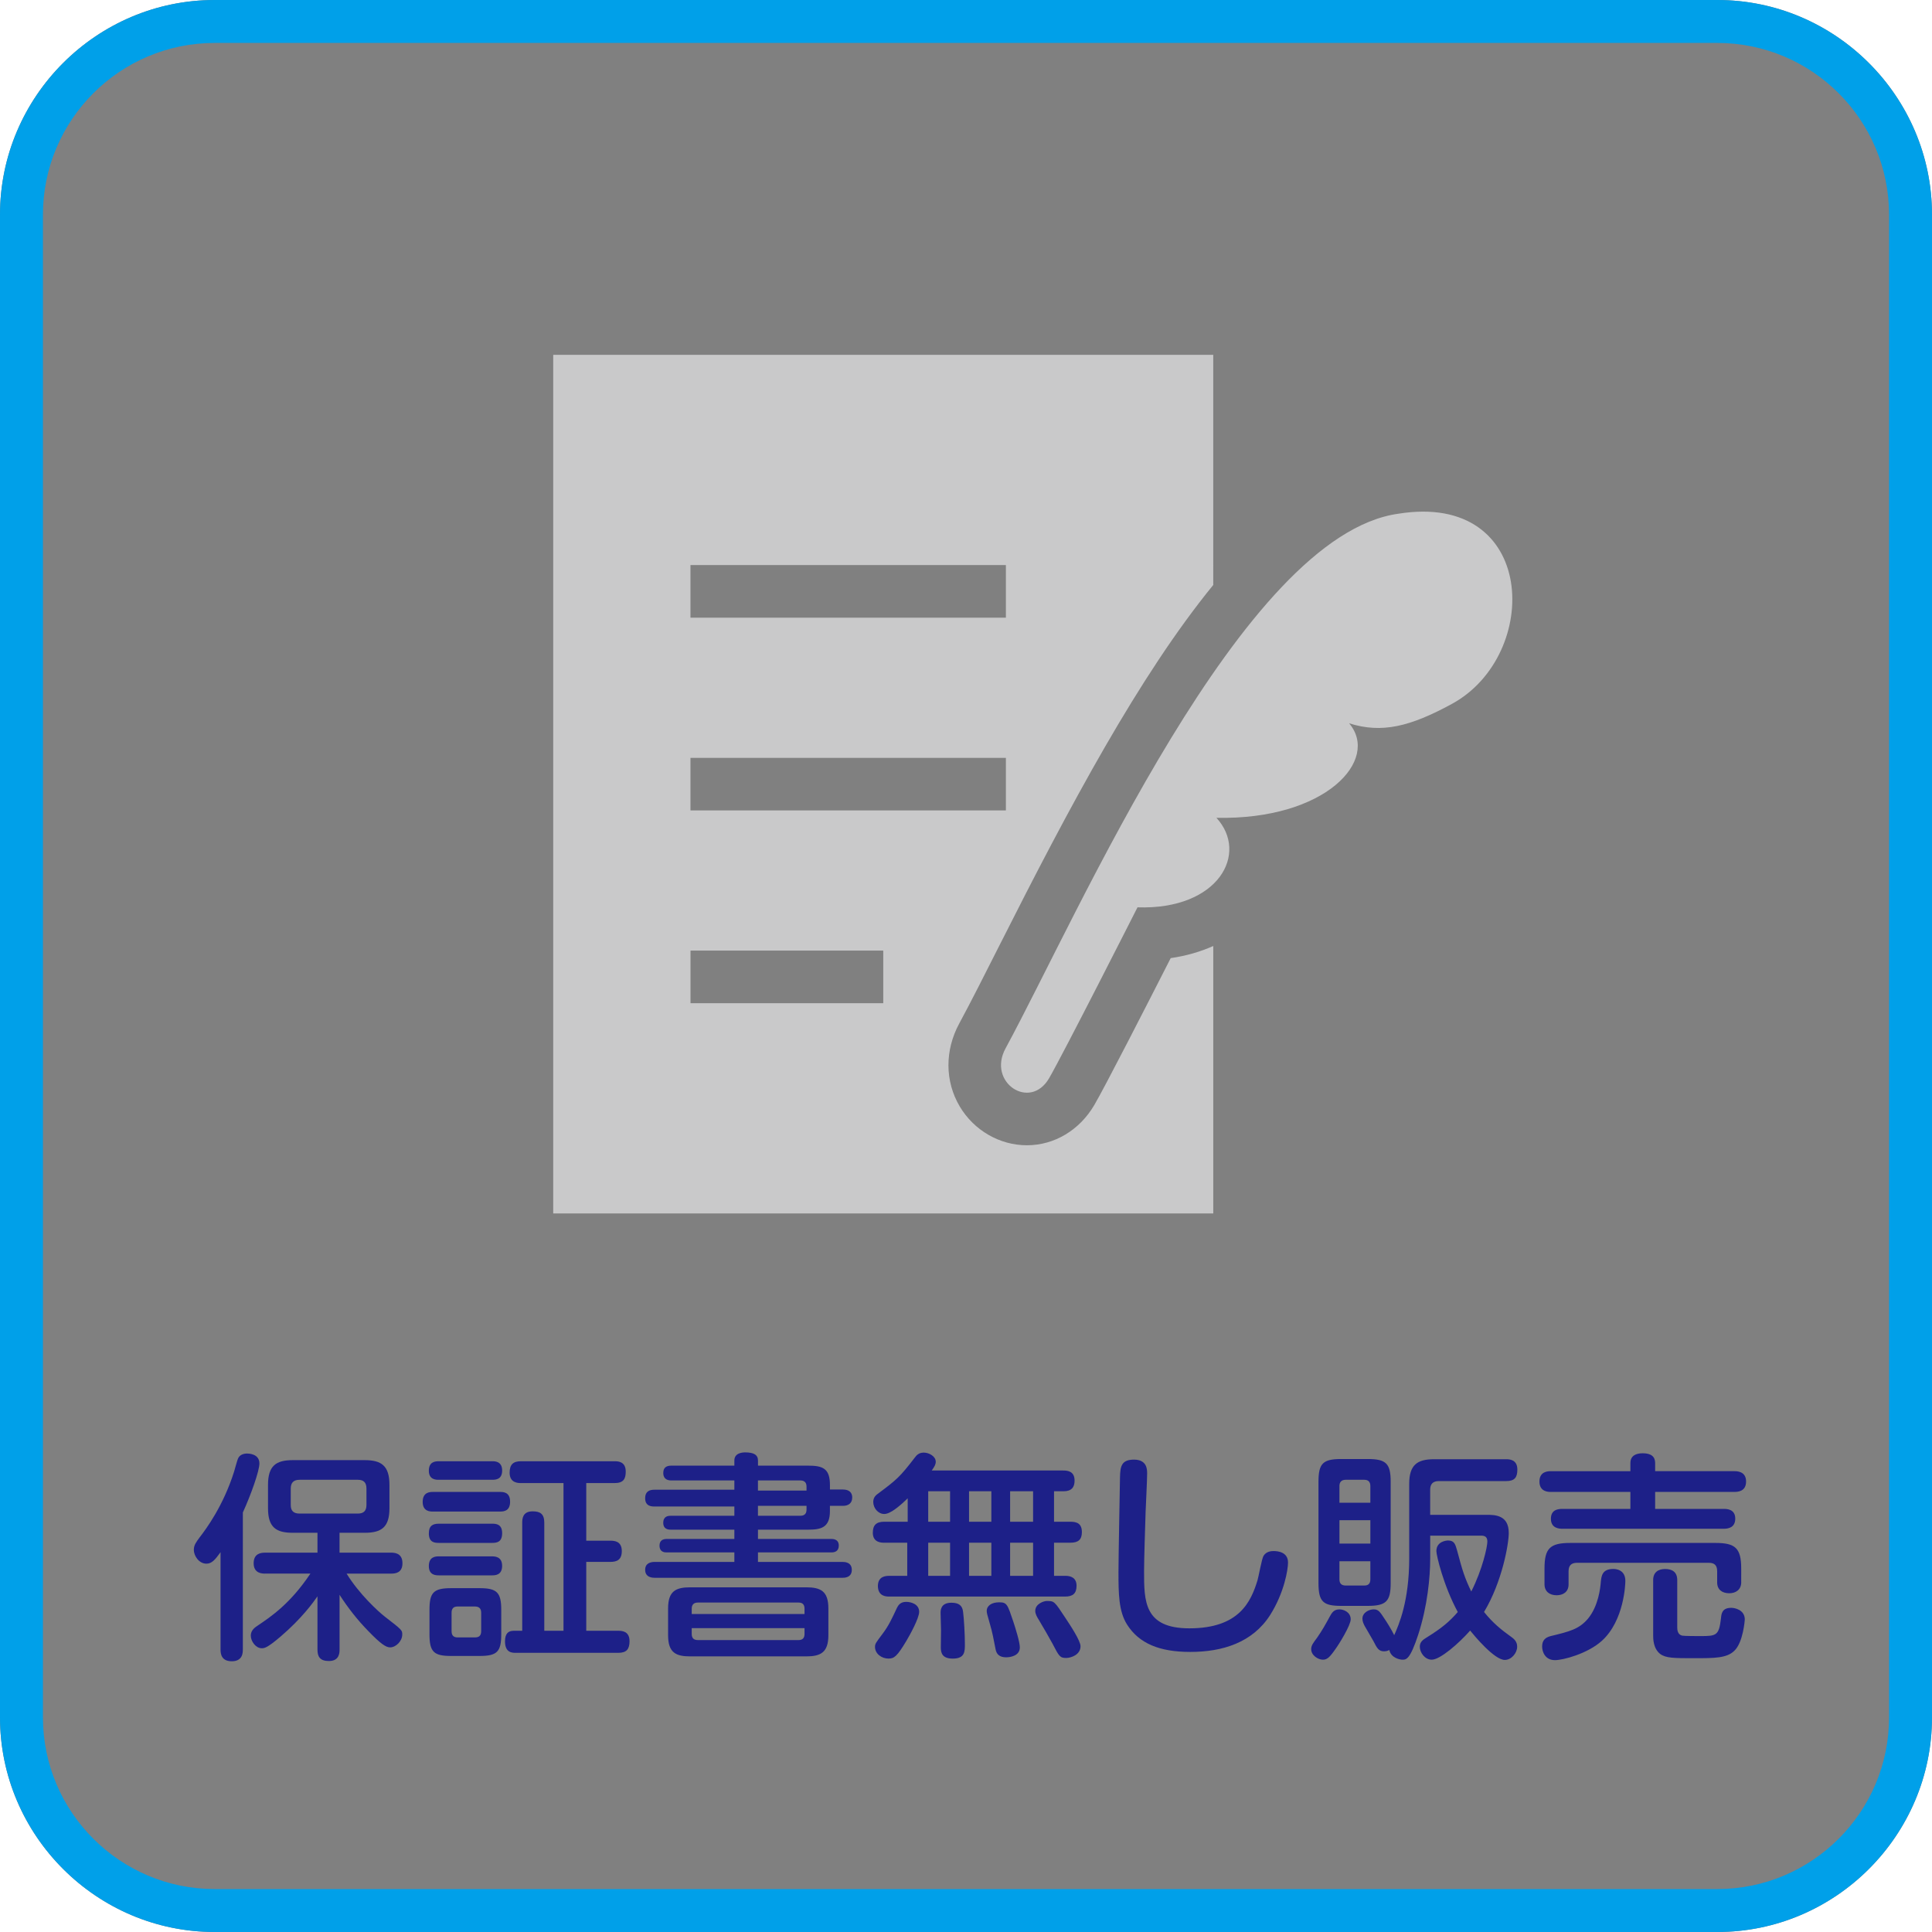 <?xml version="1.0" encoding="utf-8"?>
<!-- Generator: Adobe Illustrator 16.0.3, SVG Export Plug-In . SVG Version: 6.00 Build 0)  -->
<!DOCTYPE svg PUBLIC "-//W3C//DTD SVG 1.1//EN" "http://www.w3.org/Graphics/SVG/1.1/DTD/svg11.dtd">
<svg version="1.1" id="レイヤー_1" xmlns="http://www.w3.org/2000/svg" xmlns:xlink="http://www.w3.org/1999/xlink" x="0px"
	 y="0px" width="90px" height="90px" viewBox="0 0 90 90" enable-background="new 0 0 90 90" xml:space="preserve">
<rect x="0" y="0" width="90" height="90" fill="#808080" stroke="none"/>
<g>
	<path fill="#FFFFFF" d="M10,0H0v10C0,4.5,4.5,0,10,0z"/>
	<path fill="#FFFFFF" d="M0,80v10h10C4.5,90,0,85.5,0,80z"/>
	<path fill="#FFFFFF" d="M80,0c5.5,0,10,4.5,10,10V0H80z"/>
	<path fill="#FFFFFF" d="M80,90h10V80C90,85.5,85.5,90,80,90z"/>
</g>
<g>
	<g>
		<path fill="#00A0E9" d="M80,2c4.411,0,8,3.589,8,8v70c0,4.411-3.589,8-8,8H10c-4.411,0-8-3.589-8-8V10c0-4.411,3.589-8,8-8H80
			 M80,0H10C4.5,0,0,4.5,0,10v70c0,5.5,4.5,10,10,10h70c5.5,0,10-4.5,10-10V10C90,4.5,85.5,0,80,0L80,0z"/>
	</g>
	<g>
		<g>
			<path fill="#1D2088" d="M11.312,76.842c0,0.135,0,0.546-0.514,0.546c-0.494,0-0.524-0.36-0.524-0.546v-4.535
				c-0.247,0.34-0.401,0.535-0.658,0.535c-0.339,0-0.586-0.35-0.586-0.648c0-0.215,0.103-0.35,0.268-0.575
				c0.319-0.411,1.1-1.471,1.604-3.055c0.031-0.093,0.144-0.534,0.185-0.617c0.072-0.175,0.257-0.236,0.421-0.236
				c0.052,0,0.576,0,0.576,0.463c0,0.339-0.381,1.429-0.771,2.283V76.842z M12.351,73.305c-0.123,0-0.535,0-0.535-0.483
				c0-0.463,0.35-0.493,0.535-0.493h2.438v-0.926h-1.152c-0.782,0-1.152-0.258-1.152-1.143v-1.09c0-0.895,0.381-1.151,1.152-1.151
				h3.353c0.771,0,1.152,0.257,1.152,1.151v1.09c0,0.885-0.371,1.143-1.152,1.143h-1.173v0.926h2.396c0.134,0,0.535,0,0.535,0.493
				c0,0.463-0.35,0.483-0.535,0.483h-2.067c0.586,0.957,1.491,1.779,1.769,1.995c0.823,0.638,0.823,0.638,0.823,0.843
				c0,0.309-0.298,0.598-0.565,0.598c-0.195,0-0.442-0.165-1.018-0.762c-0.504-0.514-0.946-1.08-1.337-1.687v2.55
				c0,0.135,0,0.535-0.494,0.535c-0.421,0-0.535-0.205-0.535-0.535v-2.479c-0.185,0.268-0.72,1.02-1.717,1.873
				c-0.638,0.545-0.761,0.545-0.885,0.545c-0.267,0-0.504-0.319-0.504-0.587c0-0.247,0.185-0.38,0.329-0.473
				c0.627-0.422,1.512-1.019,2.448-2.417H12.351z M17.071,69.346c0-0.278-0.124-0.412-0.401-0.412h-2.715
				c-0.288,0-0.411,0.145-0.411,0.412v0.761c0,0.277,0.133,0.401,0.411,0.401h2.715c0.267,0,0.401-0.124,0.401-0.401V69.346z"/>
			<path fill="#1D2088" d="M23.289,69.5c0.144,0,0.473,0,0.473,0.452c0,0.432-0.278,0.462-0.473,0.462h-3.116
				c-0.134,0-0.483,0-0.483-0.451c0-0.463,0.35-0.463,0.483-0.463H23.289z M22.929,68.07c0.123,0,0.463,0,0.463,0.432
				c0,0.411-0.288,0.432-0.463,0.432H20.44c-0.124,0-0.463,0-0.463-0.422s0.298-0.441,0.463-0.441H22.929z M22.929,70.98
				c0.185,0,0.463,0.021,0.463,0.442c0,0.421-0.257,0.452-0.463,0.452H20.44c-0.206,0-0.463-0.031-0.463-0.441
				c0-0.351,0.175-0.453,0.463-0.453H22.929z M22.918,72.502c0.123,0,0.473,0,0.473,0.443c0,0.441-0.34,0.441-0.473,0.441H20.45
				c-0.134,0-0.473,0-0.473-0.432c0-0.442,0.319-0.453,0.473-0.453H22.918z M23.35,76.133c0,0.813-0.195,1.008-1.008,1.008h-1.327
				c-0.802,0-1.008-0.186-1.008-1.008v-1.142c0-0.802,0.185-1.008,1.008-1.008h1.327c0.802,0,1.008,0.195,1.008,1.008V76.133z
				 M22.415,75.125c0-0.186-0.093-0.288-0.288-0.288h-0.813c-0.195,0-0.278,0.103-0.278,0.288v0.863
				c0,0.195,0.093,0.289,0.278,0.289h0.813c0.175,0,0.288-0.072,0.288-0.289V75.125z M27.31,71.772h1.121
				c0.175,0,0.535,0.011,0.535,0.483c0,0.422-0.247,0.504-0.535,0.504H27.31v3.209h1.491c0.144,0,0.525,0,0.525,0.482
				c0,0.371-0.134,0.545-0.525,0.545h-4.782c-0.154,0-0.494,0-0.494-0.534c0-0.339,0.134-0.493,0.401-0.493h0.401v-5.029
				c0-0.175,0.01-0.535,0.483-0.535c0.35,0,0.545,0.113,0.545,0.535v5.029h0.895v-6.881h-1.975c-0.134,0-0.535,0-0.535-0.483
				c0-0.391,0.175-0.534,0.535-0.534h4.35c0.165,0,0.524,0.01,0.524,0.482c0,0.35-0.113,0.535-0.524,0.535H27.31V71.772z"/>
			<path fill="#1D2088" d="M39.268,69.387c0.288,0,0.432,0.144,0.432,0.369c0,0.268-0.175,0.392-0.432,0.392h-0.607v0.247
				c0,0.781-0.432,0.863-1.028,0.863h-2.324v0.432h3.415c0.072,0,0.35,0,0.35,0.309c0,0.278-0.206,0.319-0.35,0.319h-3.415v0.442
				h3.929c0.092,0,0.442,0,0.442,0.37s-0.35,0.37-0.442,0.37h-8.731c-0.083,0-0.453,0-0.453-0.37c0-0.309,0.247-0.37,0.453-0.37
				h3.702v-0.442h-3.147c-0.082,0-0.339,0-0.339-0.319c0-0.236,0.154-0.309,0.339-0.309h3.147v-0.432h-2.962
				c-0.082,0-0.35,0-0.35-0.318c0-0.309,0.226-0.329,0.35-0.329h2.962v-0.433h-3.723c-0.113,0-0.432,0-0.432-0.38
				c0-0.35,0.236-0.401,0.432-0.401h3.723v-0.432h-2.931c-0.154,0-0.38-0.041-0.38-0.35c0-0.258,0.154-0.34,0.38-0.34h2.931v-0.236
				c0-0.34,0.339-0.381,0.504-0.381c0.401,0,0.597,0.113,0.597,0.381v0.236h2.324c0.689,0,1.028,0.123,1.028,0.905v0.206H39.268z
				 M38.589,76.174c0,0.813-0.37,0.987-1.039,0.987h-5.389c-0.668,0-1.039-0.165-1.039-0.987V74.93c0-0.813,0.36-0.987,1.039-0.987
				h5.389c0.679,0,1.039,0.175,1.039,0.987V76.174z M37.478,75.187v-0.247c0-0.195-0.092-0.287-0.278-0.287h-4.689
				c-0.195,0-0.288,0.103-0.288,0.287v0.247H37.478z M37.478,75.845h-5.255v0.268c0,0.185,0.083,0.288,0.288,0.288H37.2
				c0.196,0,0.278-0.104,0.278-0.288V75.845z M37.571,69.438v-0.186c0-0.174-0.083-0.287-0.288-0.287h-1.975v0.473H37.571z
				 M37.571,70.147h-2.263v0.463h1.975c0.236,0,0.288-0.144,0.288-0.288V70.147z"/>
			<path fill="#1D2088" d="M49.533,68.502c0.217,0,0.525,0.041,0.525,0.473c0,0.299-0.134,0.494-0.515,0.494h-0.442v1.419h0.762
				c0.287,0,0.535,0.072,0.535,0.483c0,0.35-0.165,0.494-0.535,0.494h-0.762v1.543h0.535c0.216,0,0.514,0.071,0.514,0.462
				c0,0.36-0.174,0.504-0.534,0.504H41.43c-0.134,0-0.524,0-0.535-0.483c0-0.463,0.36-0.482,0.535-0.482h0.833v-1.543h-1.069
				c-0.124,0-0.535,0-0.535-0.463c0-0.35,0.154-0.515,0.535-0.515h1.09v-1.09c-0.298,0.288-0.781,0.729-1.09,0.729
				c-0.298,0-0.514-0.287-0.514-0.555c0-0.164,0.062-0.277,0.206-0.381c0.895-0.668,1.028-0.781,1.717-1.676
				c0.103-0.145,0.216-0.247,0.432-0.247c0.247,0,0.555,0.175,0.555,0.421c0,0.135-0.051,0.217-0.185,0.412H49.533z M42.818,75.084
				c0,0.299-0.432,1.08-0.597,1.357c-0.432,0.72-0.565,0.822-0.833,0.822c-0.319,0-0.627-0.226-0.627-0.545
				c0-0.144,0.041-0.195,0.35-0.606c0.288-0.38,0.442-0.72,0.668-1.203c0.052-0.103,0.144-0.288,0.432-0.288
				C42.438,74.621,42.818,74.725,42.818,75.084z M44.258,69.469H43.24v1.419h1.018V69.469z M44.258,71.865H43.24v1.543h1.018V71.865
				z M44.865,75.094c0.041,0.319,0.083,1.039,0.083,1.502c0,0.34,0,0.668-0.566,0.668c-0.483,0-0.555-0.257-0.555-0.514
				c0-0.123,0.01-0.689,0.01-0.803c0-0.123-0.021-0.688-0.021-0.813c0-0.113,0-0.473,0.504-0.473
				C44.659,74.662,44.834,74.785,44.865,75.094z M46.181,69.469h-1.039v1.419h1.039V69.469z M46.181,71.865h-1.039v1.543h1.039
				V71.865z M47.209,75.557c0.094,0.288,0.299,0.936,0.299,1.184c0,0.4-0.453,0.463-0.638,0.463c-0.309,0-0.452-0.145-0.493-0.381
				c-0.104-0.525-0.134-0.73-0.278-1.225c-0.113-0.391-0.133-0.463-0.133-0.555c0-0.247,0.236-0.401,0.576-0.401
				C46.911,74.642,46.932,74.734,47.209,75.557z M48.125,69.469h-1.07v1.419h1.07V69.469z M48.125,71.865h-1.07v1.543h1.07V71.865z
				 M49.646,75.393c0.217,0.329,0.689,1.039,0.689,1.296c0,0.401-0.452,0.545-0.668,0.545c-0.289,0-0.33-0.072-0.639-0.669
				c-0.144-0.268-0.441-0.781-0.627-1.09c-0.103-0.164-0.175-0.299-0.175-0.432c0-0.34,0.411-0.463,0.535-0.463
				C49.112,74.58,49.112,74.58,49.646,75.393z"/>
			<path fill="#1D2088" d="M53.438,68.646c0,0.287-0.061,1.521-0.071,1.778c-0.021,0.679-0.072,2.19-0.072,2.776
				c0,1.389,0,2.654,2.108,2.654c2.324,0,2.869-1.234,3.178-2.242c0.052-0.175,0.195-0.987,0.277-1.131
				c0.135-0.227,0.401-0.227,0.474-0.227c0.185,0,0.669,0.041,0.669,0.535c0,0.328-0.176,1.408-0.834,2.447
				c-0.822,1.285-2.221,1.717-3.723,1.717c-1.439,0-2.386-0.4-2.941-1.275c-0.391-0.616-0.4-1.439-0.4-2.437
				c0-0.71,0.061-3.795,0.071-4.433c0.011-0.525,0.083-0.813,0.658-0.813C53.438,67.998,53.438,68.461,53.438,68.646z"/>
			<path fill="#1D2088" d="M62.201,76.832c-0.257,0.371-0.381,0.483-0.576,0.483c-0.215,0-0.545-0.195-0.545-0.493
				c0-0.176,0.104-0.299,0.278-0.535c0.236-0.34,0.38-0.597,0.597-0.998c0.082-0.144,0.174-0.318,0.441-0.318
				c0.206,0,0.525,0.134,0.525,0.463C62.922,75.711,62.377,76.596,62.201,76.832z M63.713,67.967c0.854,0,1.07,0.206,1.07,1.06
				v4.721c0,0.843-0.206,1.06-1.07,1.06h-1.234c-0.843,0-1.059-0.195-1.059-1.06v-4.721c0-0.854,0.205-1.06,1.059-1.06H63.713z
				 M62.396,70.004h1.44v-0.782c0-0.175-0.083-0.288-0.278-0.288h-0.873c-0.207,0-0.289,0.123-0.289,0.288V70.004z M63.837,70.816
				h-1.44v1.09h1.44V70.816z M62.396,72.729v0.844c0,0.186,0.093,0.287,0.289,0.287h0.873c0.195,0,0.278-0.102,0.278-0.287v-0.844
				H62.396z M66.624,71.535v1.08c0,0.844-0.124,2.191-0.556,3.527c-0.381,1.162-0.555,1.173-0.74,1.173
				c-0.113,0-0.535-0.082-0.607-0.452c-0.061,0.031-0.133,0.062-0.246,0.062c-0.247,0-0.329-0.144-0.494-0.474
				c-0.062-0.113-0.35-0.606-0.411-0.709c-0.052-0.104-0.103-0.206-0.103-0.34c0-0.287,0.318-0.432,0.524-0.432
				c0.216,0,0.288,0.104,0.515,0.453c0.071,0.102,0.309,0.473,0.441,0.75c0.217-0.483,0.699-1.584,0.699-3.578v-3.467
				c0-0.885,0.371-1.151,1.152-1.151h3.363c0.154,0,0.523,0.011,0.523,0.483c0,0.37-0.133,0.535-0.523,0.535h-3.137
				c-0.278,0-0.401,0.144-0.401,0.4v1.172h2.633c0.37,0,1.028,0,1.028,0.844c0,0.515-0.309,2.283-1.152,3.682
				c0.422,0.525,0.813,0.834,1.244,1.143c0.145,0.102,0.299,0.226,0.299,0.473c0,0.298-0.268,0.617-0.576,0.617
				c-0.493,0-1.439-1.152-1.614-1.368c-0.534,0.606-1.399,1.357-1.79,1.357c-0.318,0-0.555-0.329-0.555-0.606
				c0-0.227,0.154-0.329,0.34-0.442c0.678-0.422,1.038-0.72,1.429-1.173c-0.669-1.234-0.997-2.643-0.997-2.838
				c0-0.473,0.504-0.494,0.545-0.494c0.298,0,0.34,0.186,0.422,0.473c0.246,0.926,0.35,1.266,0.658,1.903
				c0.523-1.028,0.75-2.088,0.75-2.324c0-0.237-0.133-0.278-0.298-0.278H66.624z"/>
			<path fill="#1D2088" d="M75.951,68.152c0-0.34,0.257-0.453,0.576-0.453c0.4,0,0.576,0.165,0.576,0.453v0.381h3.691
				c0.113,0,0.545,0,0.545,0.482c0,0.484-0.422,0.484-0.545,0.484h-3.691v0.791h3.197c0.124,0,0.535,0,0.535,0.453
				c0,0.4-0.298,0.473-0.535,0.473h-7.518c-0.123,0-0.535-0.01-0.535-0.463c0-0.422,0.319-0.463,0.535-0.463h3.168V69.5h-3.703
				c-0.112,0-0.534,0-0.534-0.484c0-0.482,0.411-0.482,0.534-0.482h3.703V68.152z M75.715,73.645c0,0.144-0.052,1.84-1.09,2.787
				c-0.669,0.606-1.811,0.904-2.191,0.904c-0.441,0-0.596-0.37-0.596-0.637c0-0.289,0.154-0.422,0.4-0.484
				c0.885-0.216,1.316-0.318,1.738-0.813c0.483-0.586,0.576-1.43,0.596-1.717c0.031-0.288,0.072-0.597,0.587-0.597
				C75.241,73.089,75.715,73.1,75.715,73.645z M81.113,73.705c0,0.351-0.256,0.515-0.555,0.515c-0.329,0-0.566-0.164-0.566-0.504
				v-0.524c0-0.299-0.154-0.391-0.391-0.391h-6.139c-0.258,0-0.392,0.123-0.392,0.391v0.617c0,0.359-0.267,0.504-0.556,0.504
				c-0.328,0-0.565-0.175-0.565-0.514v-0.73c0-0.946,0.257-1.193,1.204-1.193h6.756c0.926,0,1.203,0.236,1.203,1.193V73.705z
				 M78.131,75.793c0,0.165,0.031,0.35,0.227,0.401c0.104,0.021,0.71,0.021,0.854,0.021c0.74,0,0.864-0.021,0.957-0.822
				c0.021-0.227,0.051-0.494,0.482-0.494c0.145,0,0.628,0.082,0.628,0.545c0,0.011-0.071,1.07-0.493,1.461
				c-0.35,0.34-0.926,0.34-1.861,0.34c-0.937,0-1.316,0-1.584-0.195c-0.33-0.258-0.33-0.711-0.33-0.865v-2.58
				c0-0.371,0.248-0.515,0.557-0.515c0.308,0,0.564,0.123,0.564,0.515V75.793z"/>
		</g>
	</g>
	<g>
		<path fill="#C9C9CA" d="M65.142,23.931c-7.273,1.002-14.873,18.595-18.301,24.909c-0.861,1.587,1.142,2.911,2.027,1.393
			c0.639-1.092,4.121-7.966,4.121-7.966c3.795,0.125,5.193-2.523,3.677-4.17c5.1,0.105,7.626-2.7,6.181-4.403
			c1.521,0.481,2.838,0.159,4.794-0.907C71.814,30.51,71.62,22.889,65.142,23.931z"/>
		<path fill="#C9C9CA" d="M50.981,51.469c-0.687,1.177-1.862,1.882-3.144,1.882c-1.267,0-2.465-0.691-3.128-1.807
			c-0.695-1.168-0.703-2.615-0.021-3.871c0.527-0.973,1.162-2.231,1.898-3.688c3.245-6.432,6.485-12.512,9.932-16.735V16.528H25.771
			v40h30.748V44.069c-0.602,0.266-1.263,0.461-1.983,0.563C53.476,46.715,51.486,50.606,50.981,51.469z M32.165,26.324h14.693v2.449
			H32.165V26.324z M32.165,35.304h14.693v2.449H32.165V35.304z M41.145,46.732h-8.979v-2.449h8.979V46.732z"/>
	</g>
</g>
</svg>
